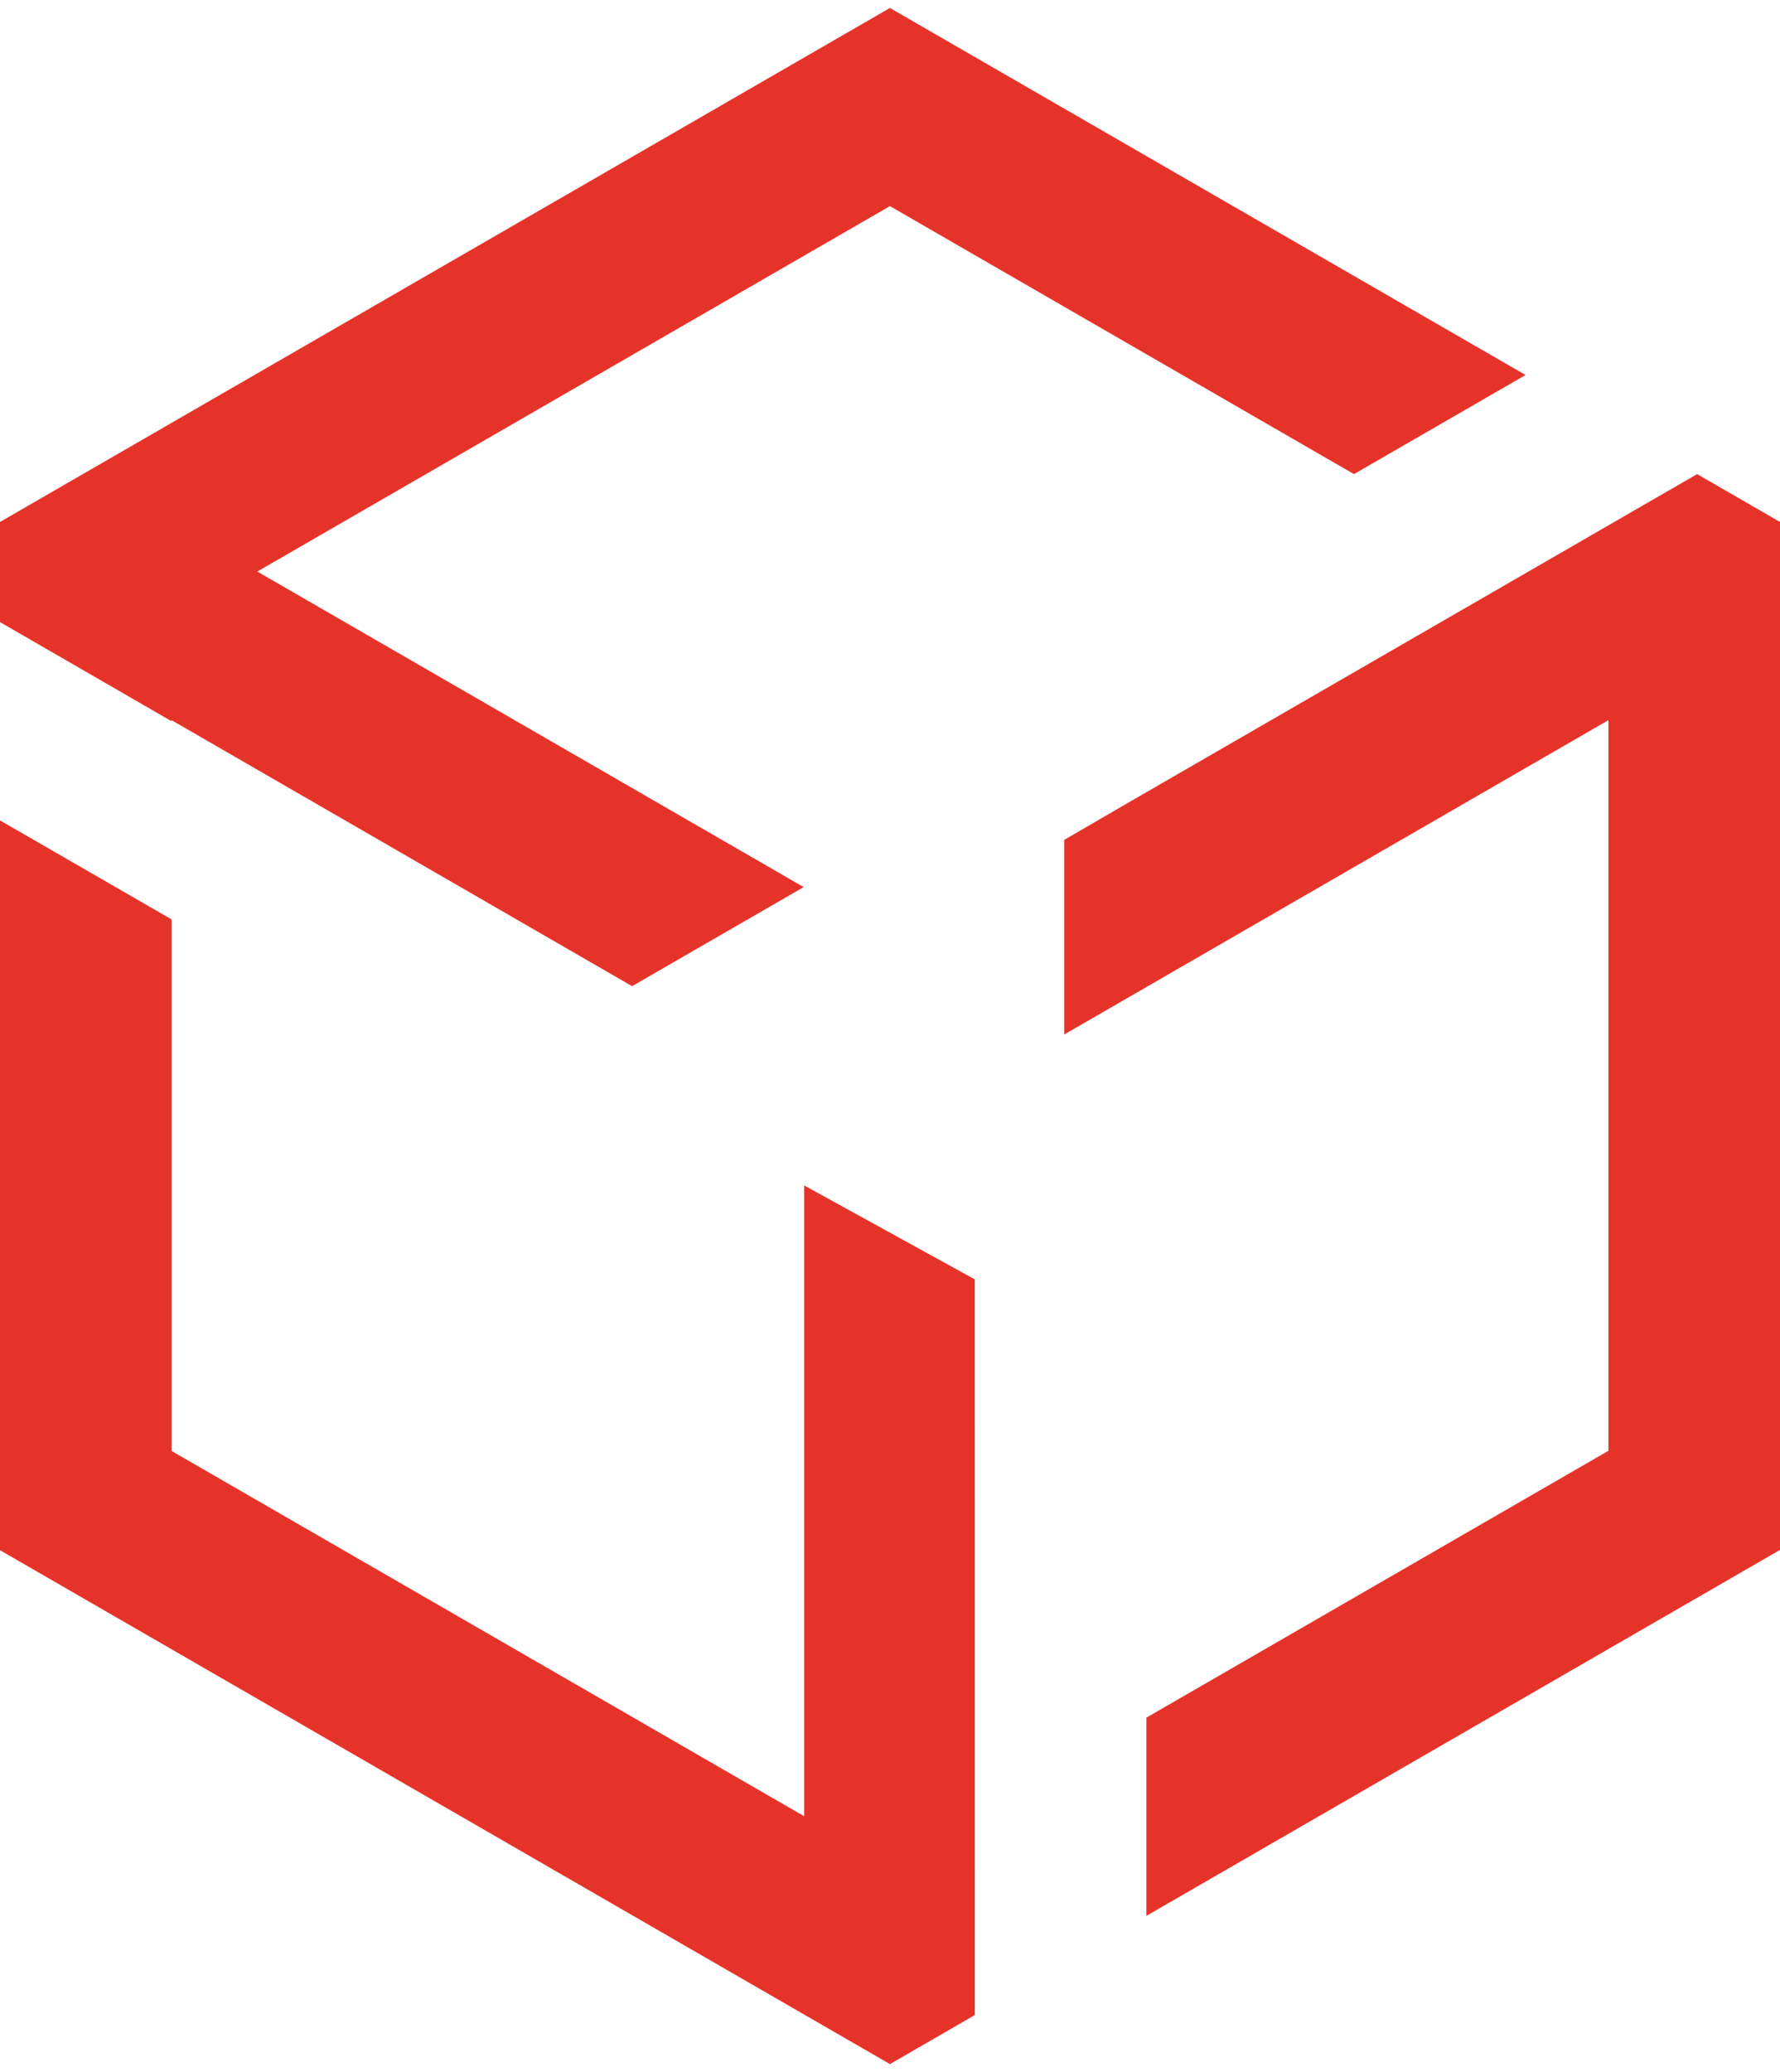 <?xml version="1.0"?>
<svg xmlns="http://www.w3.org/2000/svg" id="Ebene_1" data-name="Ebene 1" width="55" height="64" viewBox="0 0 63.123 72.887">
  <g id="voxel-box">
    <path id="Pfad_86" data-name="Pfad 86" d="M6.083,25.283v-.037l16.332,9.43L28.5,31.164,9.125,19.978,31.559,7.024l16.456,9.5L54.1,13.011,31.559,0,0,18.22v3.55Z" style="fill: #e6332a"/>
    <path id="Pfad_87" data-name="Pfad 87" d="M34.568,45.069l-6.051-3.33V64.1L6.083,51.151V32.308L0,28.8v25.87L31.56,72.887l3.009-1.738Z" style="fill: #e6332a"/>
    <path id="Pfad_88" data-name="Pfad 88" d="M60.184,16.524,40.048,28.15h0l-2.309,1.34v6.9l19.3-11.144v25.9l-16.385,9.46v7.026L63.123,54.66V18.22Z" style="fill: #e6332a"/>
  </g>
</svg>
